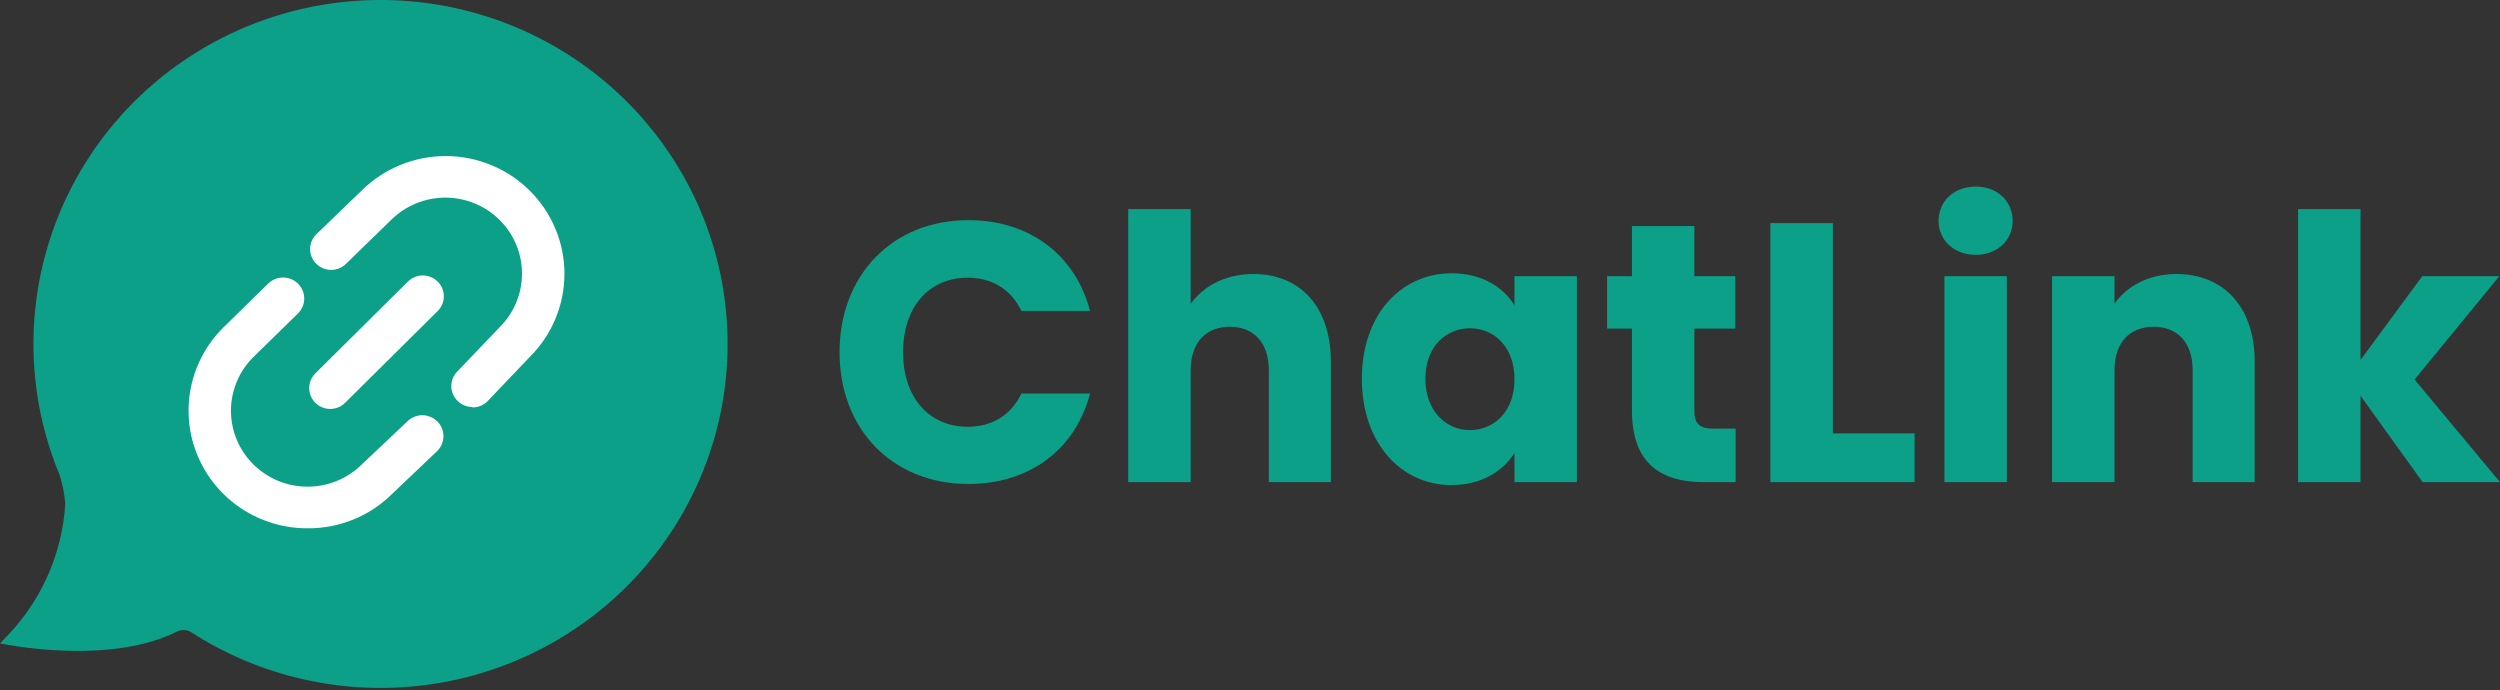<svg width="134" height="37" viewBox="0 0 134 37" fill="none" xmlns="http://www.w3.org/2000/svg">
<rect x="0" y="0" width="134" height="37" fill="#333333" stroke="none"/>
<path d="M0.189 34.288C2.146 32.349 3.323 29.77 3.498 27.033C3.462 26.479 3.353 25.933 3.174 25.407C1.493 21.328 1.342 16.787 2.748 12.606C4.154 8.426 7.024 4.883 10.839 2.619C14.653 0.356 19.16 -0.48 23.542 0.265C27.924 1.01 31.892 3.286 34.727 6.681C37.562 10.075 39.077 14.363 38.997 18.769C38.917 23.174 37.247 27.406 34.29 30.697C31.334 33.987 27.285 36.12 22.879 36.708C18.472 37.296 13.999 36.3 10.27 33.901C10.157 33.826 10.027 33.781 9.892 33.771C9.756 33.761 9.621 33.786 9.498 33.845C5.758 35.734 0 34.483 0 34.483L0.189 34.288Z" fill="#0DA088"/>
<path d="M17.697 21.92C17.474 21.919 17.257 21.853 17.072 21.73C16.887 21.607 16.744 21.433 16.658 21.229C16.573 21.025 16.551 20.801 16.594 20.585C16.637 20.369 16.744 20.17 16.901 20.013L21.864 15.091C22.075 14.882 22.362 14.764 22.661 14.764C22.961 14.764 23.248 14.882 23.459 15.091C23.671 15.301 23.79 15.585 23.79 15.882C23.79 16.178 23.671 16.463 23.459 16.672L18.492 21.595C18.281 21.803 17.995 21.92 17.697 21.92Z" fill="white"/>
<path d="M16.483 28.317C15.223 28.32 13.991 27.952 12.943 27.26C11.895 26.569 11.077 25.584 10.594 24.431C10.111 23.279 9.984 22.01 10.229 20.785C10.474 19.561 11.081 18.436 11.972 17.554L14.367 15.205C14.58 14.994 14.869 14.875 15.171 14.875C15.472 14.875 15.761 14.994 15.974 15.205C16.188 15.416 16.307 15.703 16.307 16.002C16.307 16.3 16.188 16.587 15.974 16.798L13.579 19.139C12.81 19.904 12.378 20.939 12.379 22.019C12.38 23.099 12.814 24.134 13.585 24.897C14.357 25.659 15.402 26.087 16.491 26.086C17.581 26.085 18.625 25.655 19.395 24.89L21.855 22.566C22.073 22.36 22.364 22.249 22.664 22.256C22.965 22.264 23.25 22.389 23.457 22.604C23.664 22.82 23.776 23.108 23.769 23.406C23.762 23.703 23.636 23.986 23.418 24.191L20.994 26.496C20.401 27.08 19.697 27.542 18.923 27.854C18.148 28.167 17.319 28.324 16.483 28.317ZM25.317 21.814C25.028 21.815 24.75 21.704 24.542 21.505C24.325 21.301 24.199 21.021 24.191 20.726C24.182 20.43 24.292 20.143 24.497 19.928L26.765 17.554C27.538 16.794 27.975 15.76 27.979 14.68C27.983 13.601 27.555 12.563 26.787 11.797C26.02 11.03 24.977 10.598 23.887 10.593C22.798 10.589 21.751 11.014 20.978 11.774L18.57 14.116C18.466 14.225 18.34 14.313 18.201 14.373C18.061 14.434 17.911 14.465 17.758 14.467C17.606 14.468 17.455 14.438 17.315 14.38C17.174 14.322 17.047 14.236 16.941 14.128C16.835 14.02 16.752 13.892 16.697 13.751C16.643 13.61 16.617 13.46 16.623 13.309C16.628 13.158 16.664 13.01 16.729 12.873C16.794 12.737 16.886 12.615 17 12.514L19.391 10.206C20.587 9.024 22.208 8.362 23.897 8.365C25.586 8.368 27.205 9.036 28.397 10.222C29.589 11.408 30.257 13.014 30.254 14.688C30.251 16.362 29.577 17.966 28.381 19.147L26.137 21.501C26.031 21.609 25.903 21.695 25.762 21.753C25.621 21.811 25.47 21.84 25.317 21.838V21.814Z" fill="white"/>
<path d="M45 18.88C45 14.727 47.857 11.8 51.908 11.8C55.176 11.8 57.642 13.659 58.425 16.665H54.746C54.178 15.478 53.141 14.885 51.869 14.885C49.814 14.885 48.405 16.428 48.405 18.88C48.405 21.332 49.814 22.875 51.869 22.875C53.141 22.875 54.178 22.282 54.746 21.095H58.425C57.642 24.101 55.176 25.941 51.908 25.941C47.857 25.941 45 23.033 45 18.88Z" fill="#0DA088"/>
<path d="M60.474 25.842V11.206H63.821V16.289C64.486 15.34 65.68 14.687 67.187 14.687C69.672 14.687 71.335 16.428 71.335 19.394V25.842H68.009V19.849C68.009 18.346 67.187 17.515 65.915 17.515C64.643 17.515 63.821 18.346 63.821 19.849V25.842H60.474Z" fill="#0DA088"/>
<path d="M72.996 20.304C72.996 16.823 75.129 14.648 77.81 14.648C79.434 14.648 80.589 15.399 81.176 16.368V14.806H84.522V25.842H81.176V24.279C80.569 25.248 79.414 26 77.79 26C75.129 26 72.996 23.785 72.996 20.304ZM81.176 20.324C81.176 18.564 80.06 17.595 78.788 17.595C77.536 17.595 76.401 18.544 76.401 20.304C76.401 22.064 77.536 23.053 78.788 23.053C80.06 23.053 81.176 22.084 81.176 20.324Z" fill="#0DA088"/>
<path d="M87.472 22.005V17.614H86.141V14.806H87.472V12.116H90.818V14.806H93.01V17.614H90.818V22.044C90.818 22.697 91.092 22.974 91.836 22.974H93.029V25.842H91.327C89.057 25.842 87.472 24.873 87.472 22.005Z" fill="#0DA088"/>
<path d="M94.893 11.958H98.24V23.231H102.623V25.842H94.893V11.958Z" fill="#0DA088"/>
<path d="M104.22 25.842V14.806H107.566V25.842H104.22ZM105.903 13.659C104.709 13.659 103.907 12.848 103.907 11.839C103.907 10.811 104.709 10 105.903 10C107.077 10 107.879 10.811 107.879 11.839C107.879 12.848 107.077 13.659 105.903 13.659Z" fill="#0DA088"/>
<path d="M117.526 25.842V19.849C117.526 18.346 116.704 17.515 115.432 17.515C114.16 17.515 113.338 18.346 113.338 19.849V25.842H109.991V14.806H113.338V16.27C114.003 15.34 115.177 14.687 116.645 14.687C119.169 14.687 120.852 16.428 120.852 19.394V25.842H117.526Z" fill="#0DA088"/>
<path d="M123.178 25.842V11.206H126.524V19.295L129.832 14.806H133.961L129.421 20.344L134 25.842H129.851L126.524 21.214V25.842H123.178Z" fill="#0DA088"/>
</svg>

